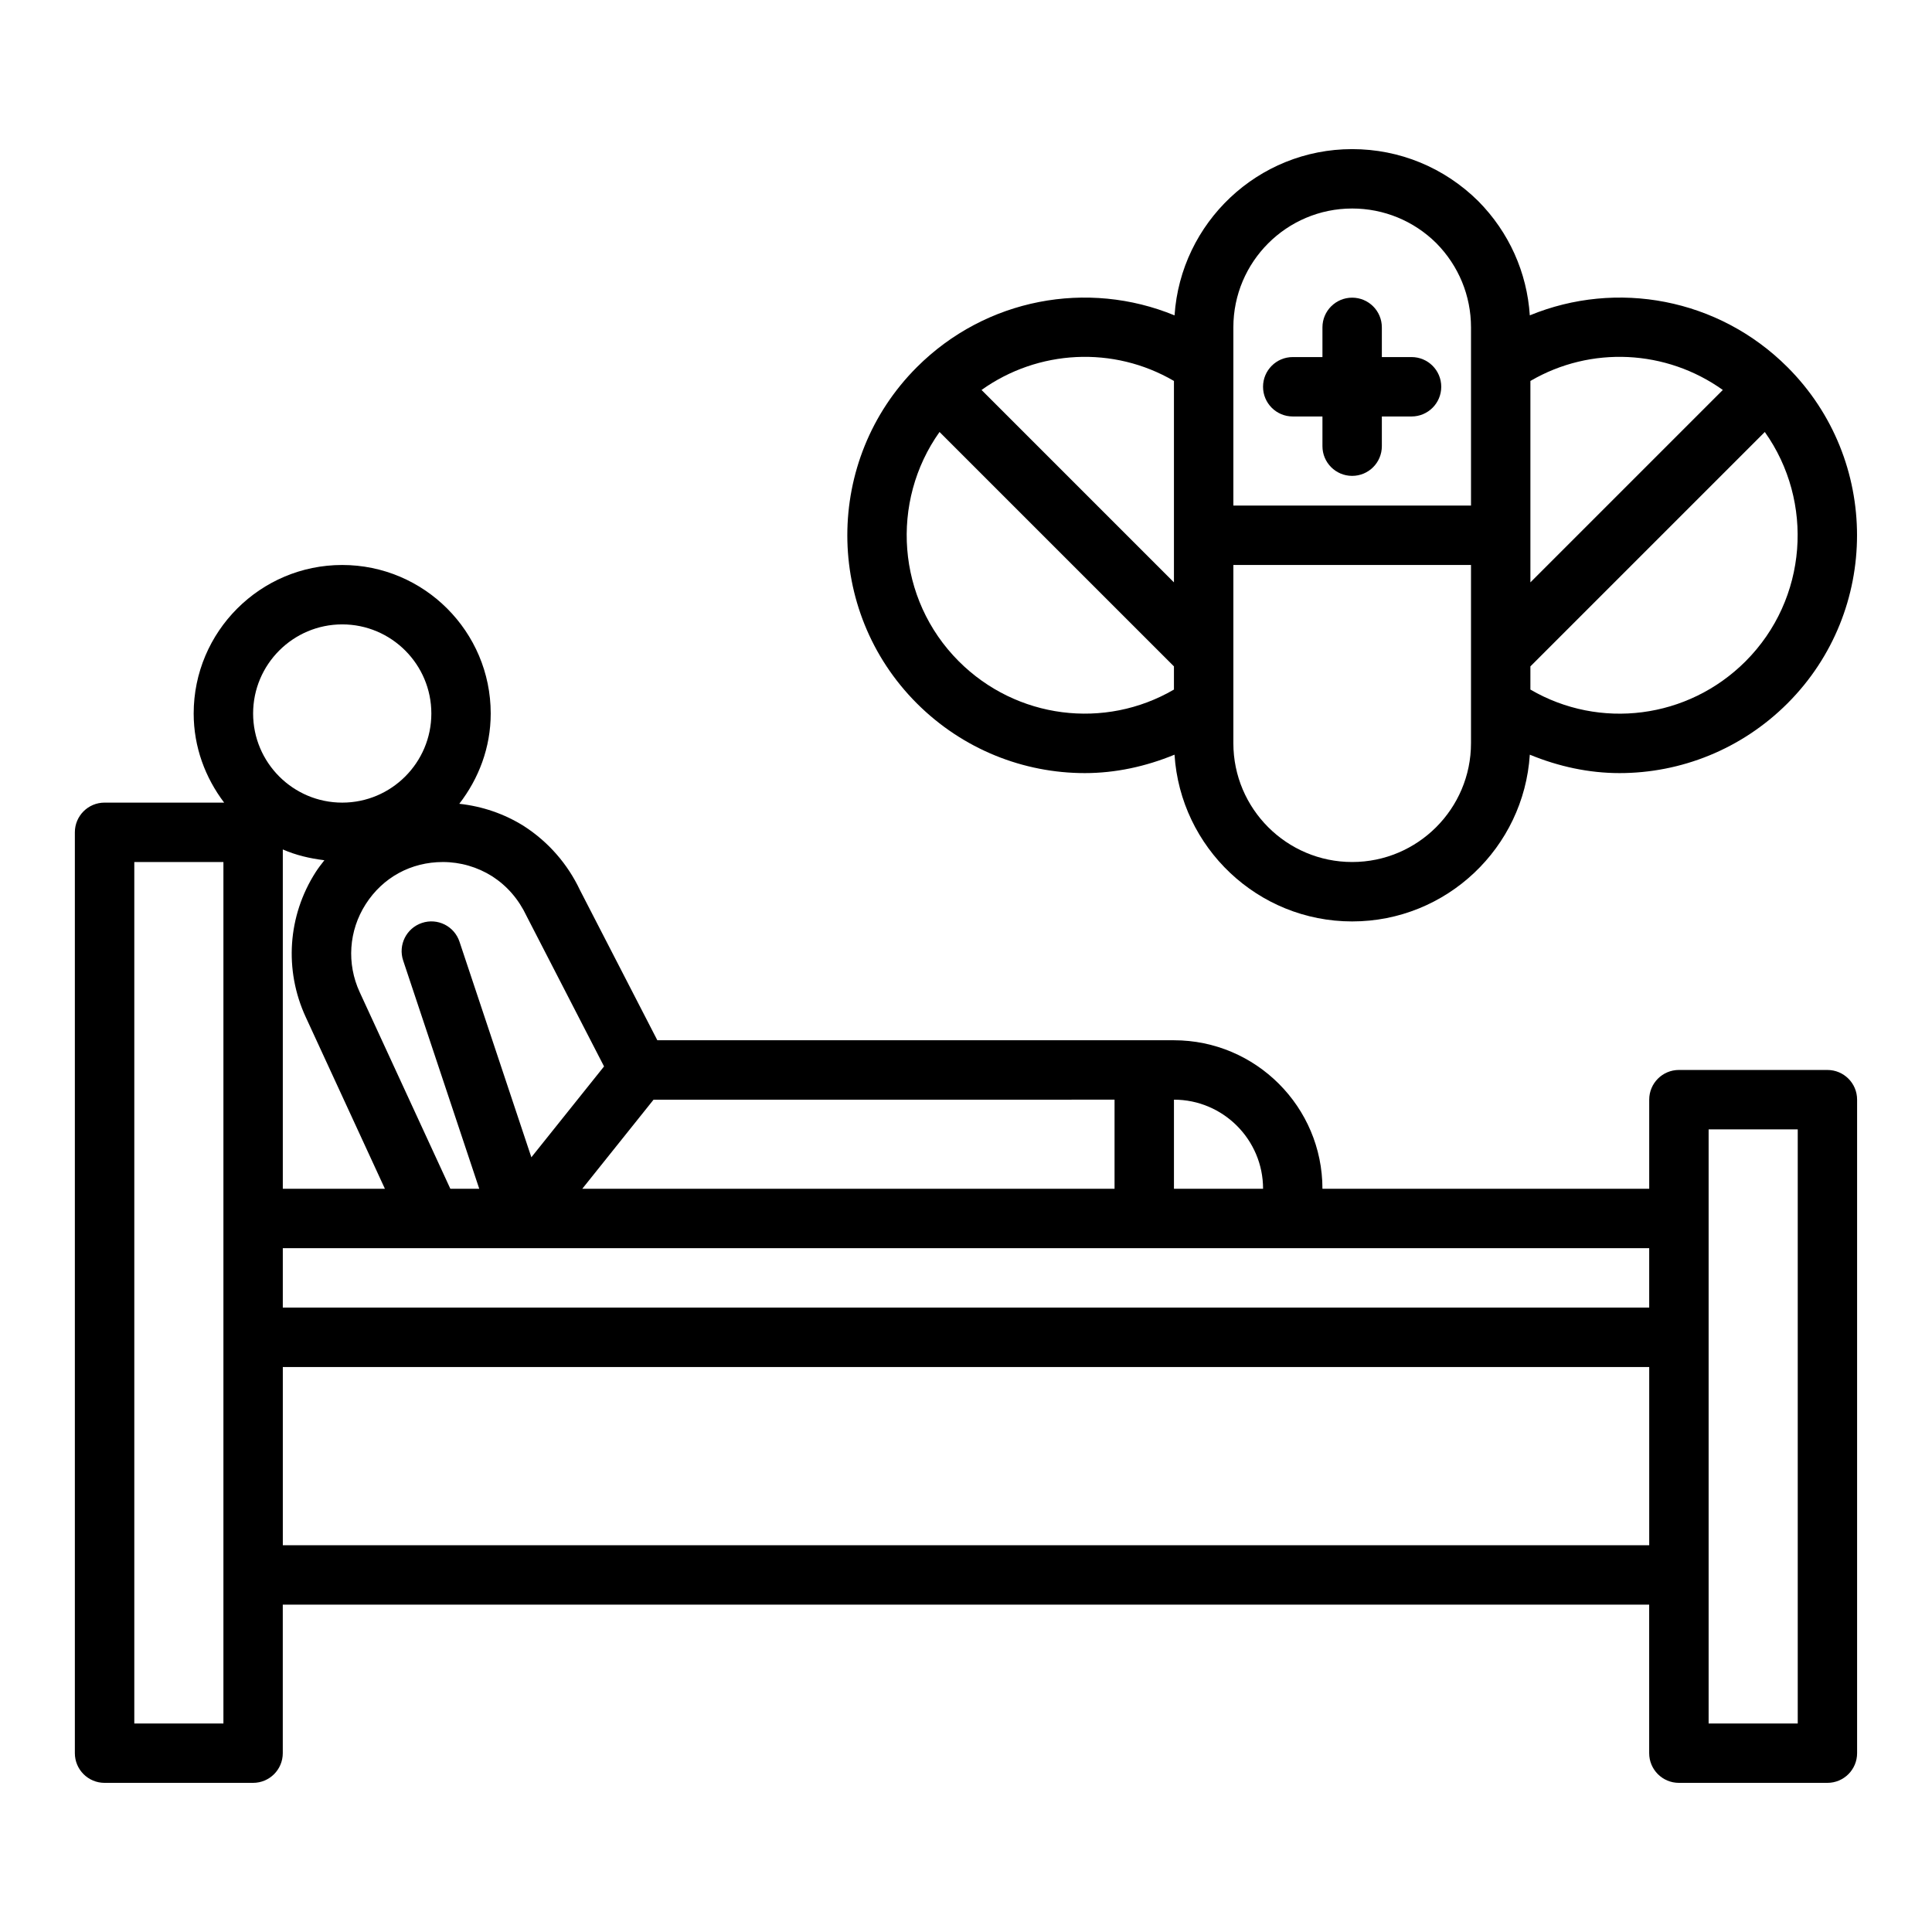 <?xml version="1.0" encoding="UTF-8"?>
<!-- Uploaded to: ICON Repo, www.svgrepo.com, Generator: ICON Repo Mixer Tools -->
<svg fill="#000000" width="800px" height="800px" version="1.1" viewBox="144 144 512 512" xmlns="http://www.w3.org/2000/svg">
 <g>
  <path d="m628.29 427.55h-39.359c-4.352 0-7.871 3.523-7.871 7.871v23.617h-86.598c0-21.703-17.66-39.359-39.359-39.359h-136.9l-20.512-39.805c-3.266-6.922-8.363-12.758-14.797-16.918-5.234-3.305-11.109-5.281-17.176-5.945 5.141-6.652 8.328-14.887 8.328-23.926 0-21.703-17.66-39.359-39.359-39.359-21.703 0-39.359 17.66-39.359 39.359 0 8.895 3.078 17.016 8.074 23.617h-31.691c-4.352 0-7.871 3.523-7.871 7.871v244.03c0 4.348 3.519 7.871 7.871 7.871h39.359c4.352 0 7.871-3.523 7.871-7.871v-39.359h362.11v39.359c0 4.348 3.519 7.871 7.871 7.871h39.359c4.352 0 7.871-3.523 7.871-7.871v-173.18c0.004-4.348-3.519-7.871-7.867-7.871zm-47.234 47.23v15.742l-362.11 0.004v-15.742h62.949c0.008 0 0.016 0.004 0.023 0.004 0.008 0 0.016-0.004 0.023-0.004h203.62zm-351.09-102.81c-0.809 1.027-1.609 2.059-2.324 3.172-7.394 11.555-8.379 25.906-2.621 38.387l20.984 45.512h-27.059v-89.93c3.434 1.508 7.156 2.391 11.02 2.859zm68.34 87.07 18.891-23.613 122.17-0.004v23.617zm180.42 0h-23.617v-23.617c13.023 0 23.617 10.594 23.617 23.617zm-195.14-72.203 20.492 39.777-19.262 24.078-19.043-57.125c-1.367-4.121-5.805-6.367-9.957-4.977-4.121 1.375-6.352 5.836-4.973 9.961l20.164 60.488h-7.66l-24.023-52.105c-3.496-7.578-2.906-16.293 1.582-23.305 4.543-7.109 12.008-11.184 20.473-11.184 4.621 0 9.156 1.32 13.055 3.781 3.949 2.555 6.992 6.039 9.152 10.609zm-48.891-77.367c13.023 0 23.617 10.594 23.617 23.617 0 13.023-10.594 23.617-23.617 23.617s-23.617-10.594-23.617-23.617c0-13.023 10.594-23.617 23.617-23.617zm-31.488 291.27h-23.617v-228.29h23.617zm15.742-47.23v-47.23h362.11v47.23zm401.47 47.23h-23.617v-157.44h23.617z"/>
  <path d="m431.49 348.88c8.074 0 16.121-1.73 23.77-4.883 1.578 24.625 22.059 44.191 47.078 44.191 25.02 0 45.5-19.562 47.078-44.191 7.648 3.152 15.695 4.883 23.77 4.883 16.207 0 32.312-6.277 44.535-18.496 24.547-24.559 24.547-64.512 0-89.066-18.309-18.305-45.305-23.211-68.305-13.746-0.754-11.375-5.492-22.02-13.676-30.289-8.98-8.879-20.844-13.766-33.402-13.766-24.977 0-45.43 19.496-47.07 44.062-23.008-9.473-50-4.566-68.309 13.742-24.547 24.559-24.547 64.512 0 89.066 12.219 12.219 28.324 18.492 44.531 18.492zm102.34-7.926c0 17.363-14.121 31.488-31.488 31.488-17.367 0-31.488-14.125-31.488-31.488v-47.23h62.977zm72.762-21.699c-15.297 15.293-38.707 18.184-57.02 7.488v-6.144l62.121-62.117c13.109 18.438 11.41 44.25-5.102 60.773zm-6.027-71.91-50.992 50.992v-53.379c16.051-9.375 36.016-8.309 50.992 2.387zm-129.71-16.598c0-17.363 14.121-31.488 31.488-31.488 8.387 0 16.32 3.273 22.27 9.156 5.941 6.008 9.219 13.941 9.219 22.332v47.23h-62.977zm-15.746 14.211v53.379l-50.992-50.992c14.992-10.695 34.941-11.762 50.992-2.387zm-62.121 13.523 62.121 62.117v6.144c-18.305 10.684-41.719 7.805-57.02-7.492-16.512-16.52-18.211-42.332-5.102-60.77z"/>
  <path d="m486.59 254.37h7.871v7.871c0 4.348 3.519 7.871 7.871 7.871 4.352 0 7.871-3.523 7.871-7.871v-7.871h7.871c4.352 0 7.871-3.523 7.871-7.871s-3.519-7.871-7.871-7.871h-7.871v-7.871c0-4.348-3.519-7.871-7.871-7.871-4.352 0-7.871 3.523-7.871 7.871v7.871h-7.871c-4.352 0-7.871 3.523-7.871 7.871 0 4.344 3.519 7.871 7.871 7.871z"/>
 </g>
</svg>